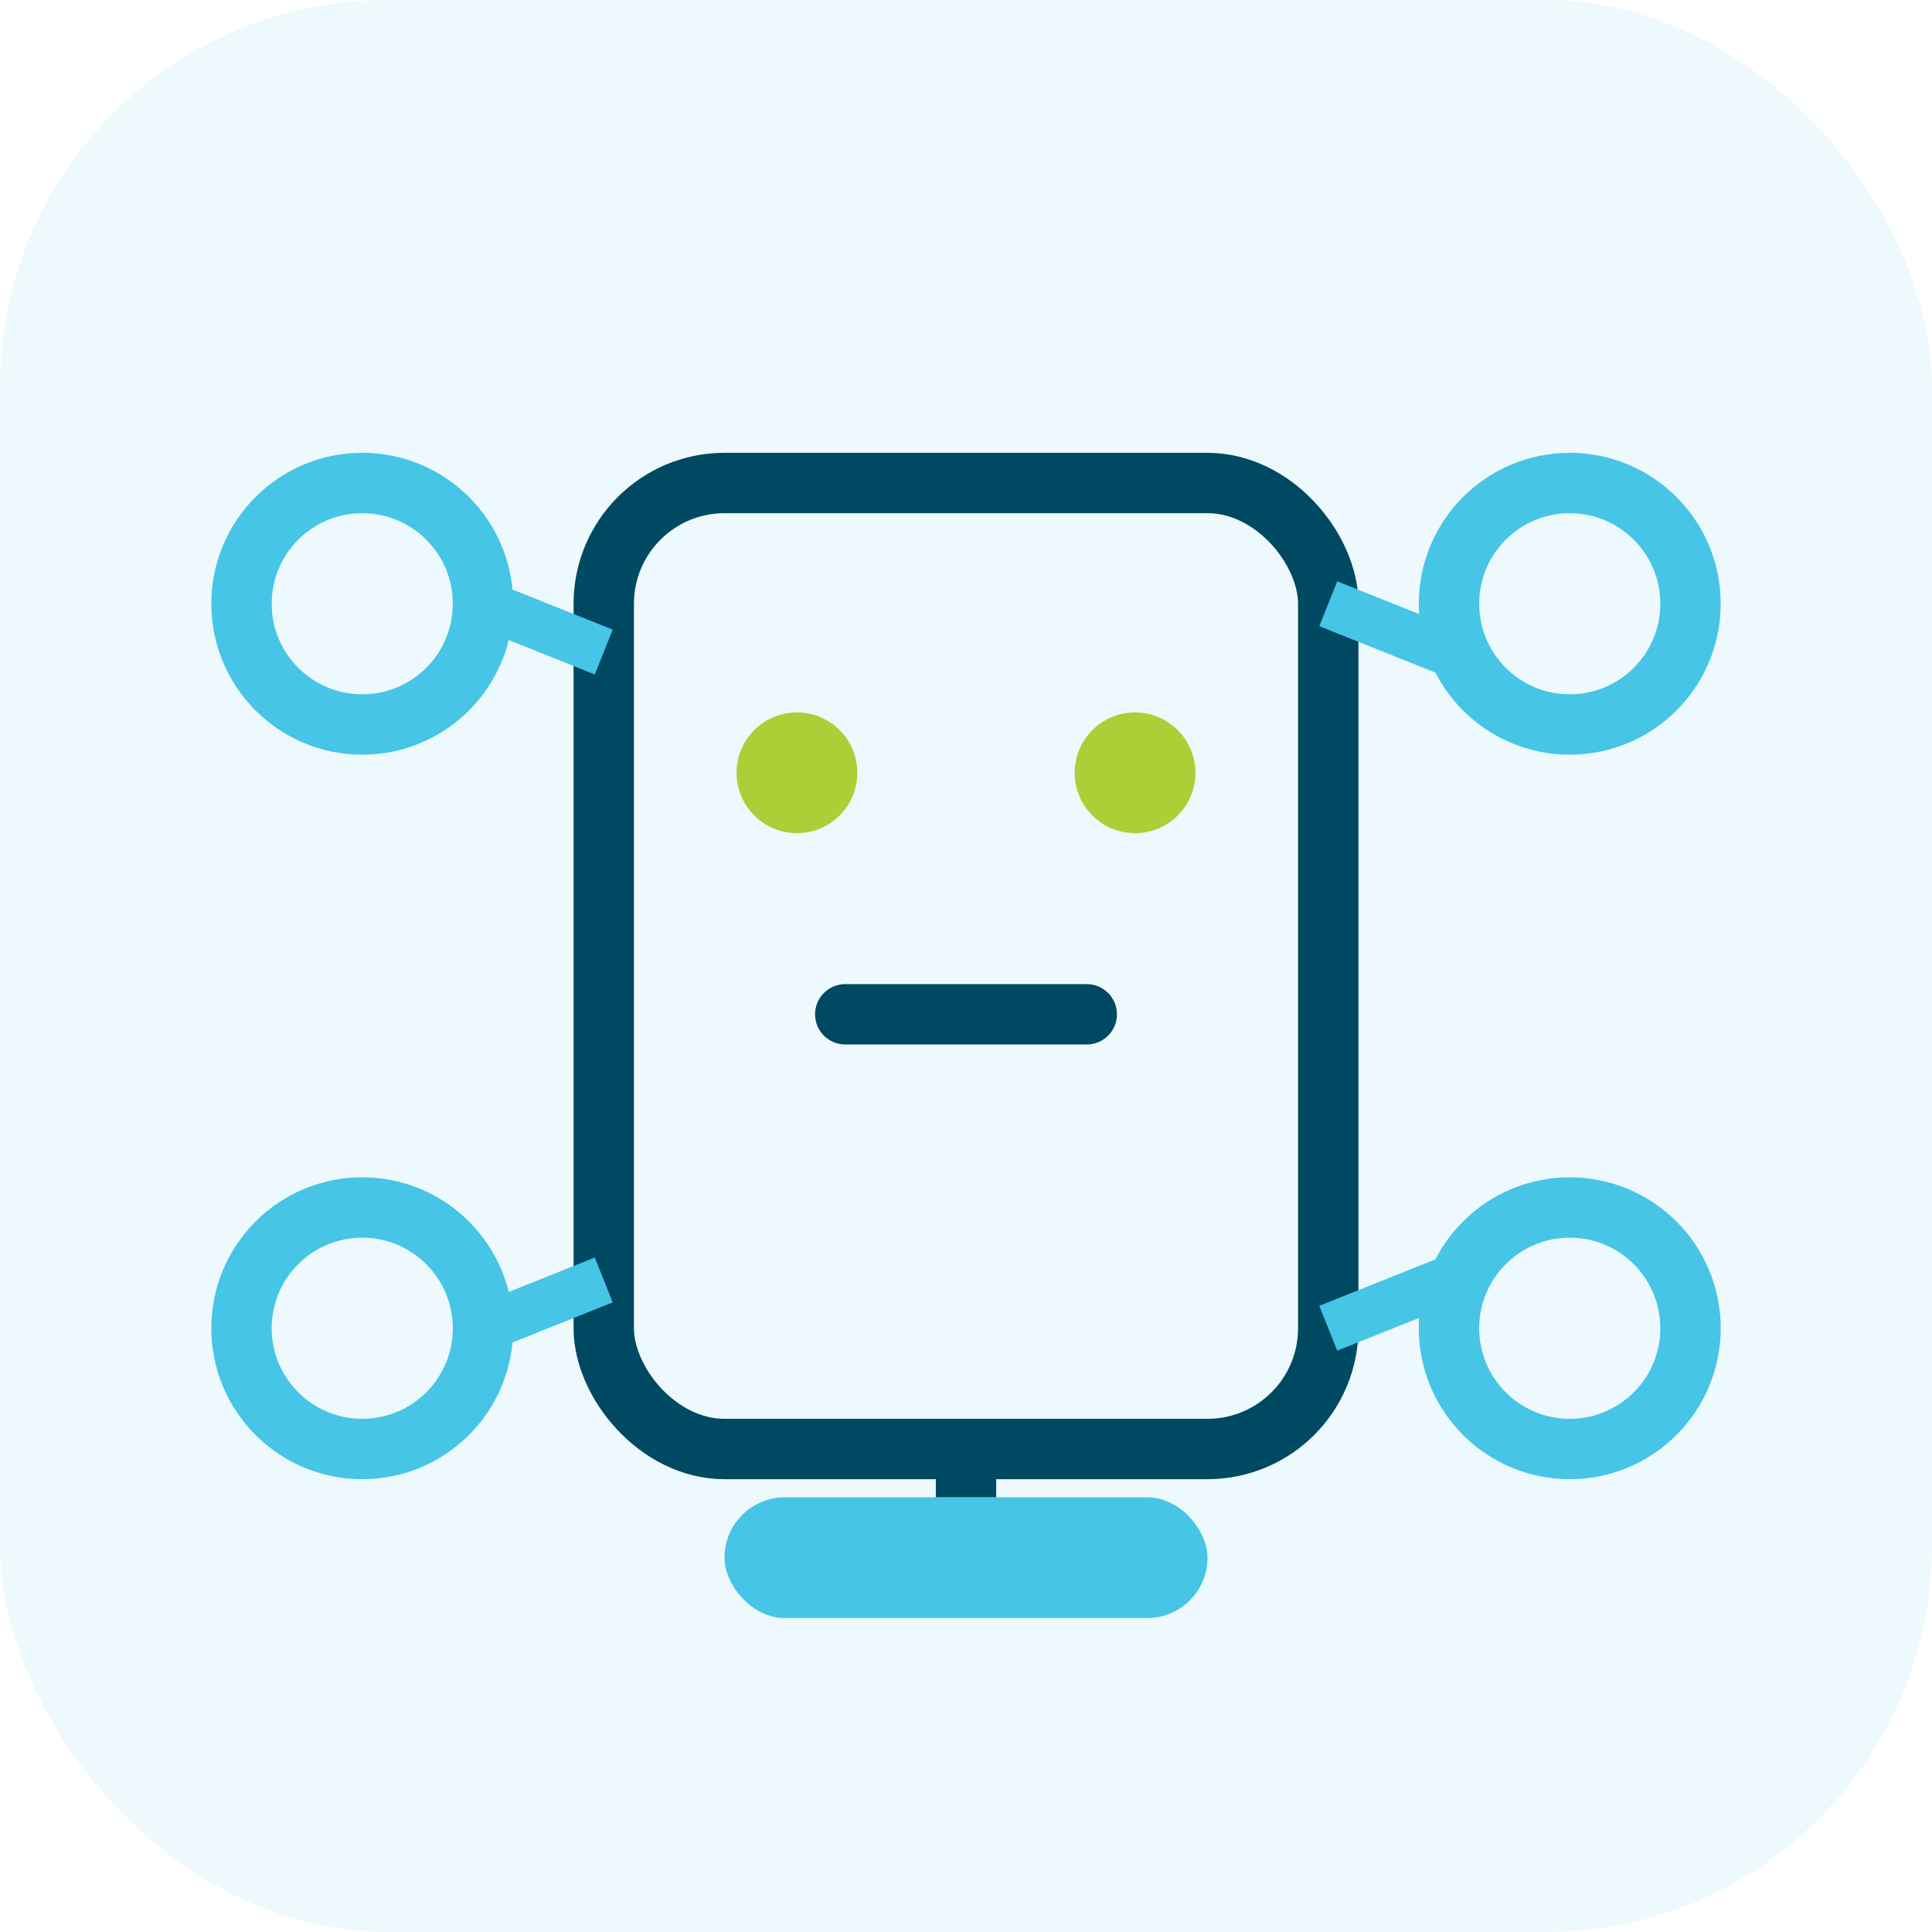 <svg viewBox="0 0 80 80" fill="none" xmlns="http://www.w3.org/2000/svg">
    <rect width="80" height="80" rx="16" fill="#46c5e6" fill-opacity="0.1"/>
    <rect x="25" y="20" width="30" height="40" rx="5" stroke="#004963" stroke-width="2.5" fill="none"/>
    <circle cx="33" cy="32" r="2.5" fill="#abcf37"/>
    <circle cx="47" cy="32" r="2.5" fill="#abcf37"/>
    <path d="M35 42H45" stroke="#004963" stroke-width="2.5" stroke-linecap="round"/>
    <rect x="30" y="62" width="20" height="5" rx="2.5" fill="#46c5e6"/>
    <path d="M40 60V62" stroke="#004963" stroke-width="2.5"/>
    <circle cx="15" cy="25" r="5" stroke="#46c5e6" stroke-width="2.5" fill="none"/>
    <circle cx="65" cy="25" r="5" stroke="#46c5e6" stroke-width="2.5" fill="none"/>
    <circle cx="15" cy="55" r="5" stroke="#46c5e6" stroke-width="2.5" fill="none"/>
    <circle cx="65" cy="55" r="5" stroke="#46c5e6" stroke-width="2.5" fill="none"/>
    <path d="M20 25L25 27M60 27L55 25M20 55L25 53M60 53L55 55" stroke="#46c5e6" stroke-width="2"/>
</svg>